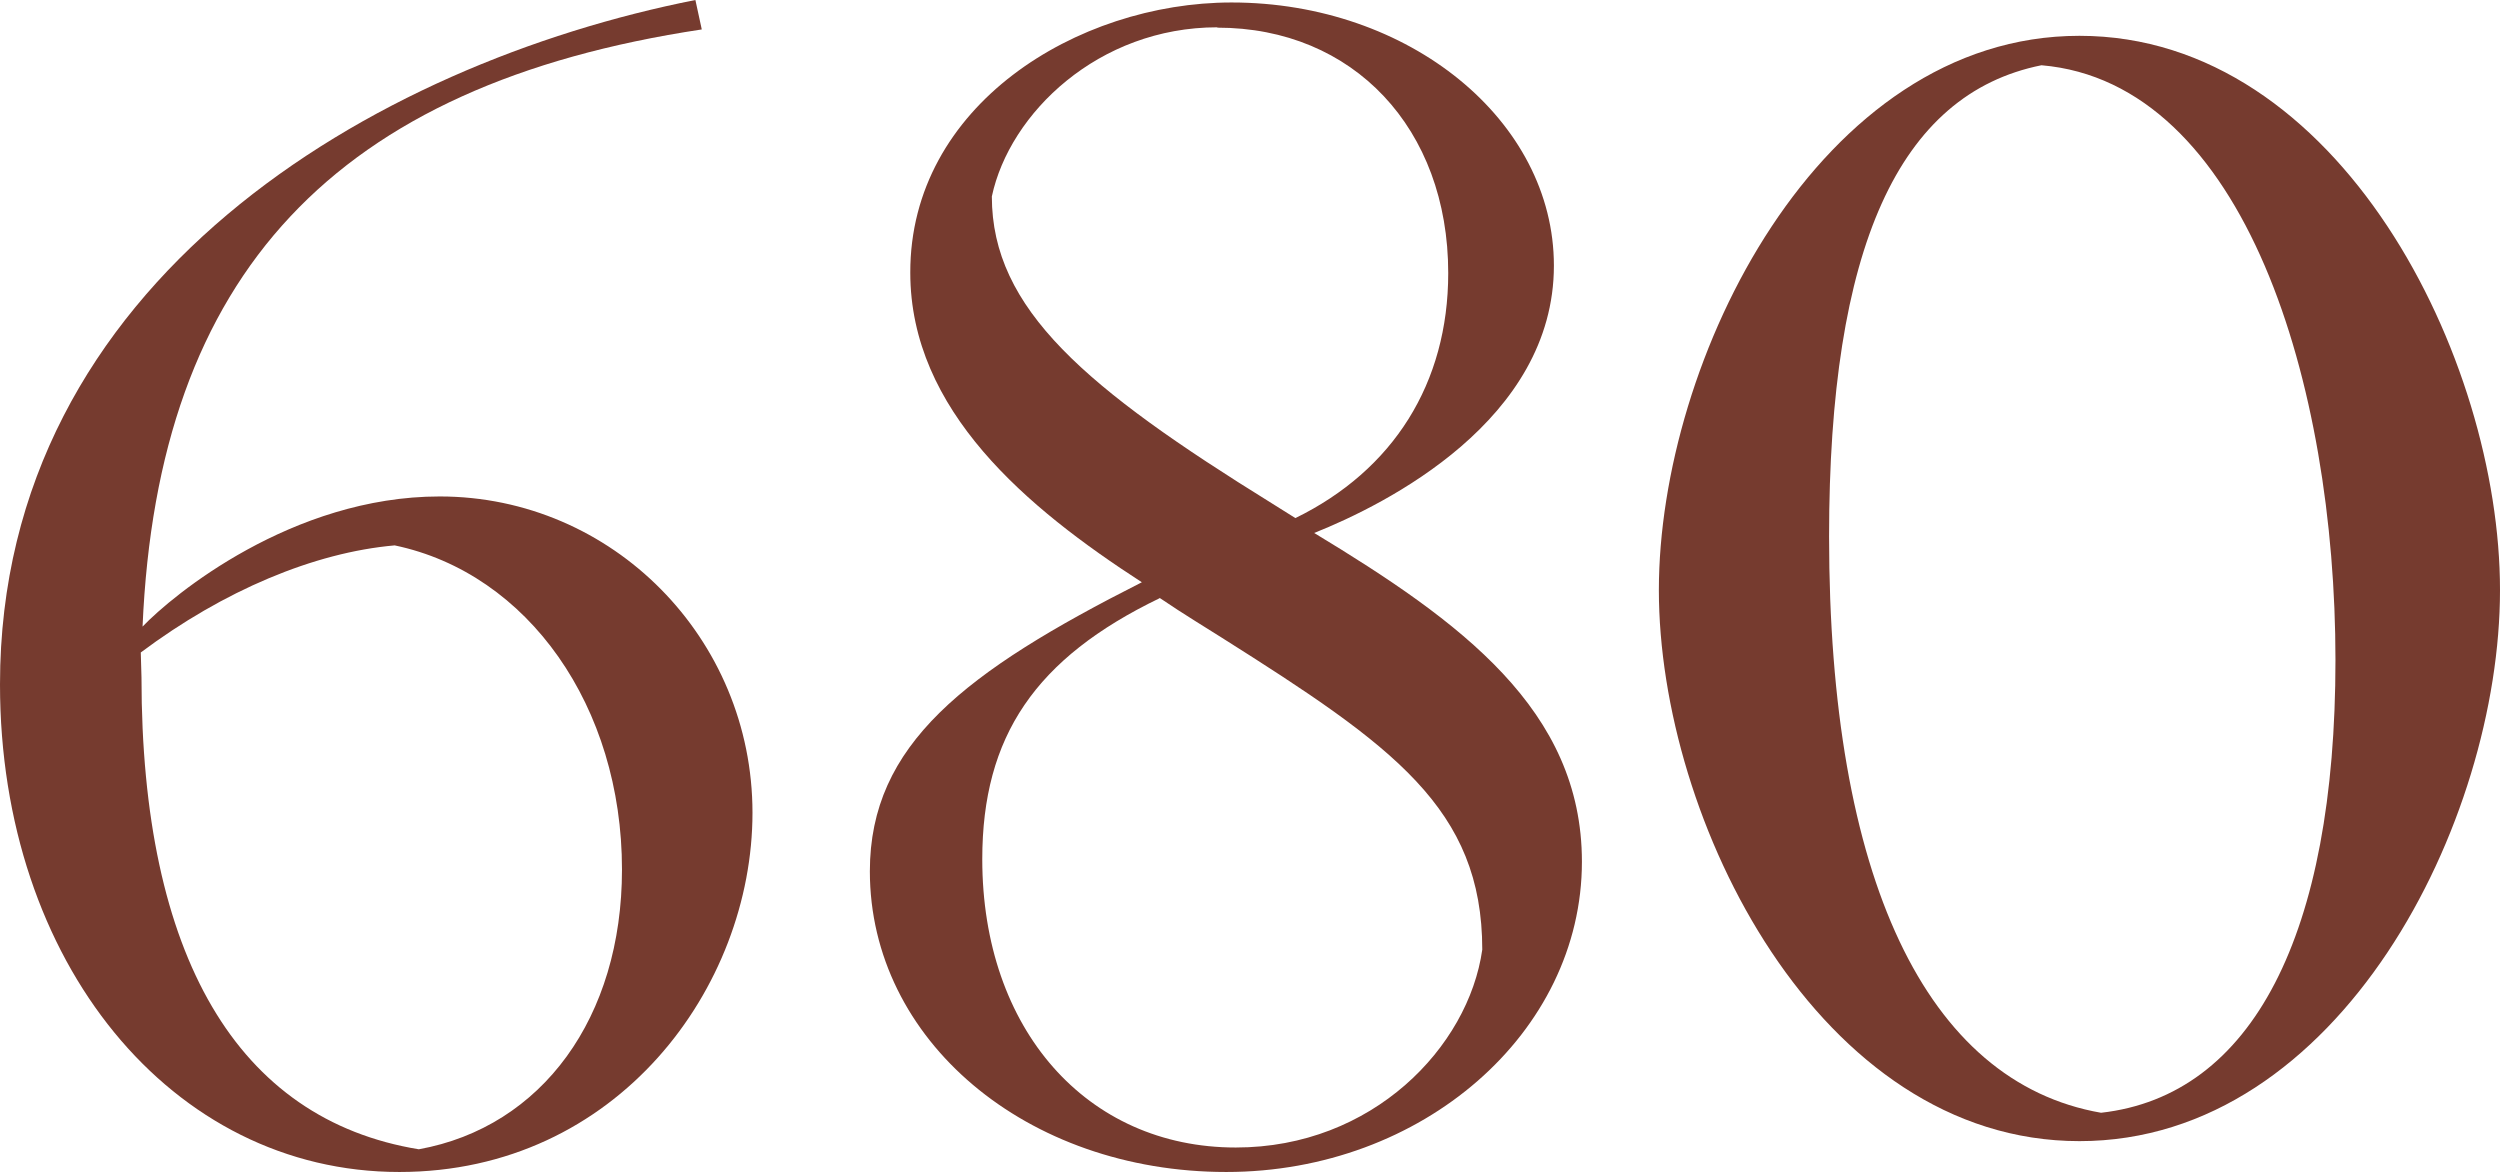<?xml version="1.0" encoding="UTF-8"?>
<svg id="_レイヤー_2" data-name="レイヤー 2" xmlns="http://www.w3.org/2000/svg" viewBox="0 0 70.5 33.05">
  <defs>
    <style>
      .cls-1 {
        fill: #763b2f;
        stroke-width: 0px;
      }
    </style>
  </defs>
  <g id="_ラインナップ" data-name="ラインナップ">
    <g>
      <path class="cls-1" d="m11.26,33.05c-6.42,0-11.26-5.91-11.26-13.75C0,7.91,10.56,1.79,19.61,0l.18.83C9.45,2.39,4.45,7.72,4.02,17.67c.85-.89,4.22-3.67,8.38-3.67,4.87,0,8.82,4,8.82,8.92s-3.81,10.13-9.96,10.13Zm-.13-17.67c-2.27.2-4.82,1.27-7.16,3.02l.02.7c0,7.86,2.7,12.47,7.82,13.31,3.48-.63,5.73-3.72,5.73-7.89,0-4.59-2.64-8.35-6.41-9.14Z"/>
      <path class="cls-1" d="m34.58,33.05c-5.64,0-10.05-3.72-10.05-8.48,0-3.58,2.69-5.63,7.67-8.15-3.23-2.09-6.53-4.84-6.53-8.73C25.66,2.98,30.37.07,34.73.07c5.01,0,9.09,3.33,9.09,7.42,0,4.36-4.73,6.73-6.76,7.54,4.13,2.5,7.55,4.99,7.55,9.27,0,4.82-4.5,8.75-10.03,8.75Zm-1.88-16.18c-3.5,1.69-5,3.89-5,7.36,0,4.79,2.94,8.13,7.15,8.13,3.85,0,6.56-2.83,6.95-5.58,0-3.98-2.52-5.75-7.35-8.8l-.75-.47c-.38-.24-.57-.36-1-.65Zm1.63-16.1c-3.35,0-5.86,2.42-6.36,4.77,0,3.18,2.66,5.41,7.89,8.65l.67.42c2.76-1.35,4.31-3.8,4.31-6.91,0-4.08-2.68-6.92-6.51-6.92Z"/>
      <path class="cls-1" d="m58.64,32.18c-7.35,0-11.86-9.05-11.86-15.54S51.3,1.01,58.64,1.01s11.86,9.1,11.86,15.63-4.51,15.54-11.86,15.54Zm-1.07-30.34c-4.03.81-5.99,5.16-5.99,13.29,0,9.61,2.73,15.39,7.67,16.25,4.26-.48,6.61-5.01,6.61-12.77S63.31,2.33,57.57,1.84Z"/>
    </g>
  </g>
</svg>